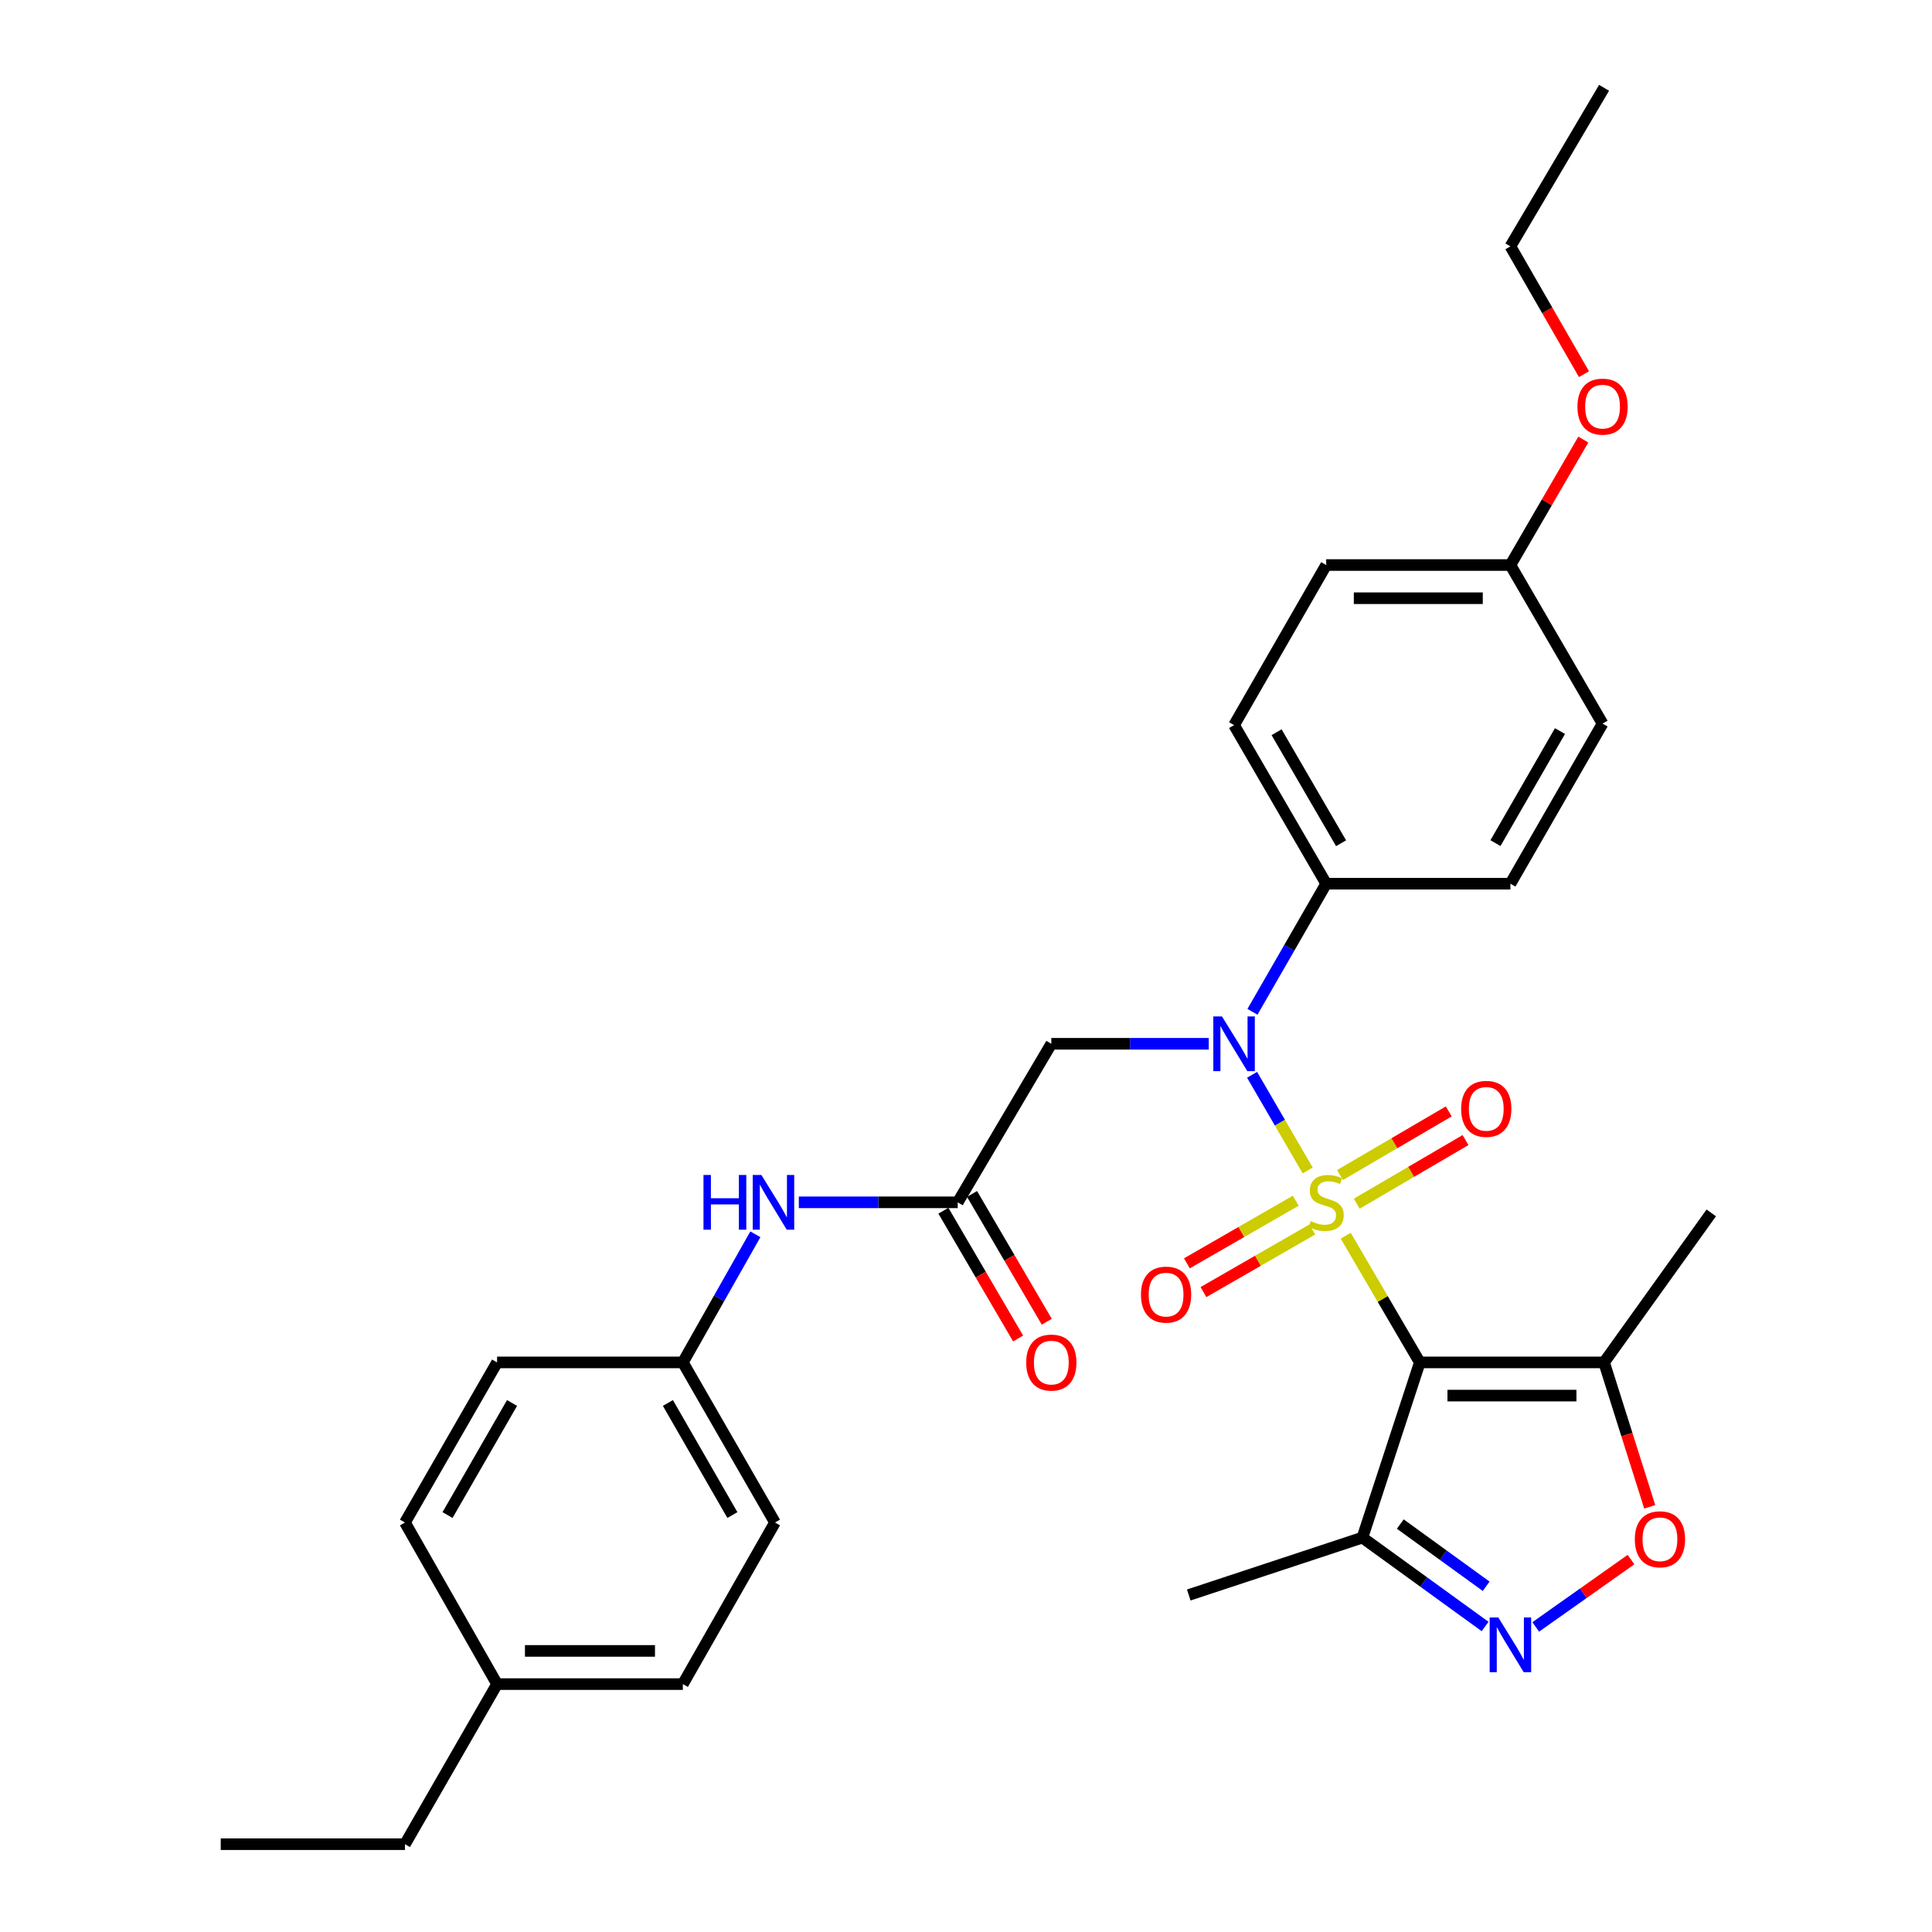 <?xml version='1.0' encoding='iso-8859-1'?>
<svg version='1.1' baseProfile='full'
              xmlns='http://www.w3.org/2000/svg'
                      xmlns:rdkit='http://www.rdkit.org/xml'
                      xmlns:xlink='http://www.w3.org/1999/xlink'
                  xml:space='preserve'
width='1000px' height='1000px' viewBox='0 0 1000 1000'>
<!-- END OF HEADER -->
<rect style='opacity:1.0;fill:#FFFFFF;stroke:none' width='1000' height='1000' x='0' y='0'> </rect>
<path class='bond-0' d='M 696.542,639.604 L 715.718,672.393' style='fill:none;fill-rule:evenodd;stroke:#CCCC00;stroke-width:6px;stroke-linecap:butt;stroke-linejoin:miter;stroke-opacity:1' />
<path class='bond-0' d='M 715.718,672.393 L 734.894,705.182' style='fill:none;fill-rule:evenodd;stroke:#000000;stroke-width:6px;stroke-linecap:butt;stroke-linejoin:miter;stroke-opacity:1' />
<path class='bond-1' d='M 676.852,605.832 L 662.466,581.073' style='fill:none;fill-rule:evenodd;stroke:#CCCC00;stroke-width:6px;stroke-linecap:butt;stroke-linejoin:miter;stroke-opacity:1' />
<path class='bond-1' d='M 662.466,581.073 L 648.08,556.315' style='fill:none;fill-rule:evenodd;stroke:#0000FF;stroke-width:6px;stroke-linecap:butt;stroke-linejoin:miter;stroke-opacity:1' />
<path class='bond-8' d='M 702.252,623.025 L 730.403,606.559' style='fill:none;fill-rule:evenodd;stroke:#CCCC00;stroke-width:6px;stroke-linecap:butt;stroke-linejoin:miter;stroke-opacity:1' />
<path class='bond-8' d='M 730.403,606.559 L 758.554,590.094' style='fill:none;fill-rule:evenodd;stroke:#FF0000;stroke-width:6px;stroke-linecap:butt;stroke-linejoin:miter;stroke-opacity:1' />
<path class='bond-8' d='M 693.578,608.195 L 721.729,591.73' style='fill:none;fill-rule:evenodd;stroke:#CCCC00;stroke-width:6px;stroke-linecap:butt;stroke-linejoin:miter;stroke-opacity:1' />
<path class='bond-8' d='M 721.729,591.73 L 749.88,575.264' style='fill:none;fill-rule:evenodd;stroke:#FF0000;stroke-width:6px;stroke-linecap:butt;stroke-linejoin:miter;stroke-opacity:1' />
<path class='bond-9' d='M 670.681,621.479 L 642.508,637.689' style='fill:none;fill-rule:evenodd;stroke:#CCCC00;stroke-width:6px;stroke-linecap:butt;stroke-linejoin:miter;stroke-opacity:1' />
<path class='bond-9' d='M 642.508,637.689 L 614.335,653.899' style='fill:none;fill-rule:evenodd;stroke:#FF0000;stroke-width:6px;stroke-linecap:butt;stroke-linejoin:miter;stroke-opacity:1' />
<path class='bond-9' d='M 679.25,636.37 L 651.076,652.58' style='fill:none;fill-rule:evenodd;stroke:#CCCC00;stroke-width:6px;stroke-linecap:butt;stroke-linejoin:miter;stroke-opacity:1' />
<path class='bond-9' d='M 651.076,652.58 L 622.903,668.79' style='fill:none;fill-rule:evenodd;stroke:#FF0000;stroke-width:6px;stroke-linecap:butt;stroke-linejoin:miter;stroke-opacity:1' />
<path class='bond-3' d='M 734.894,705.182 L 830.264,705.182' style='fill:none;fill-rule:evenodd;stroke:#000000;stroke-width:6px;stroke-linecap:butt;stroke-linejoin:miter;stroke-opacity:1' />
<path class='bond-3' d='M 749.2,722.362 L 815.959,722.362' style='fill:none;fill-rule:evenodd;stroke:#000000;stroke-width:6px;stroke-linecap:butt;stroke-linejoin:miter;stroke-opacity:1' />
<path class='bond-4' d='M 734.894,705.182 L 705.182,795.865' style='fill:none;fill-rule:evenodd;stroke:#000000;stroke-width:6px;stroke-linecap:butt;stroke-linejoin:miter;stroke-opacity:1' />
<path class='bond-6' d='M 625.646,540.259 L 584.905,540.259' style='fill:none;fill-rule:evenodd;stroke:#0000FF;stroke-width:6px;stroke-linecap:butt;stroke-linejoin:miter;stroke-opacity:1' />
<path class='bond-6' d='M 584.905,540.259 L 544.163,540.259' style='fill:none;fill-rule:evenodd;stroke:#000000;stroke-width:6px;stroke-linecap:butt;stroke-linejoin:miter;stroke-opacity:1' />
<path class='bond-10' d='M 648.275,523.709 L 667.356,490.556' style='fill:none;fill-rule:evenodd;stroke:#0000FF;stroke-width:6px;stroke-linecap:butt;stroke-linejoin:miter;stroke-opacity:1' />
<path class='bond-10' d='M 667.356,490.556 L 686.436,457.402' style='fill:none;fill-rule:evenodd;stroke:#000000;stroke-width:6px;stroke-linecap:butt;stroke-linejoin:miter;stroke-opacity:1' />
<path class='bond-2' d='M 768.682,841.865 L 736.932,818.865' style='fill:none;fill-rule:evenodd;stroke:#0000FF;stroke-width:6px;stroke-linecap:butt;stroke-linejoin:miter;stroke-opacity:1' />
<path class='bond-2' d='M 736.932,818.865 L 705.182,795.865' style='fill:none;fill-rule:evenodd;stroke:#000000;stroke-width:6px;stroke-linecap:butt;stroke-linejoin:miter;stroke-opacity:1' />
<path class='bond-2' d='M 769.236,821.052 L 747.011,804.952' style='fill:none;fill-rule:evenodd;stroke:#0000FF;stroke-width:6px;stroke-linecap:butt;stroke-linejoin:miter;stroke-opacity:1' />
<path class='bond-2' d='M 747.011,804.952 L 724.786,788.852' style='fill:none;fill-rule:evenodd;stroke:#000000;stroke-width:6px;stroke-linecap:butt;stroke-linejoin:miter;stroke-opacity:1' />
<path class='bond-31' d='M 794.897,842.091 L 819.557,824.66' style='fill:none;fill-rule:evenodd;stroke:#0000FF;stroke-width:6px;stroke-linecap:butt;stroke-linejoin:miter;stroke-opacity:1' />
<path class='bond-31' d='M 819.557,824.66 L 844.217,807.229' style='fill:none;fill-rule:evenodd;stroke:#FF0000;stroke-width:6px;stroke-linecap:butt;stroke-linejoin:miter;stroke-opacity:1' />
<path class='bond-5' d='M 830.264,705.182 L 842.082,742.556' style='fill:none;fill-rule:evenodd;stroke:#000000;stroke-width:6px;stroke-linecap:butt;stroke-linejoin:miter;stroke-opacity:1' />
<path class='bond-5' d='M 842.082,742.556 L 853.899,779.93' style='fill:none;fill-rule:evenodd;stroke:#FF0000;stroke-width:6px;stroke-linecap:butt;stroke-linejoin:miter;stroke-opacity:1' />
<path class='bond-24' d='M 830.264,705.182 L 885.748,627.793' style='fill:none;fill-rule:evenodd;stroke:#000000;stroke-width:6px;stroke-linecap:butt;stroke-linejoin:miter;stroke-opacity:1' />
<path class='bond-25' d='M 705.182,795.865 L 615.3,825.568' style='fill:none;fill-rule:evenodd;stroke:#000000;stroke-width:6px;stroke-linecap:butt;stroke-linejoin:miter;stroke-opacity:1' />
<path class='bond-7' d='M 544.163,540.259 L 495.714,622.324' style='fill:none;fill-rule:evenodd;stroke:#000000;stroke-width:6px;stroke-linecap:butt;stroke-linejoin:miter;stroke-opacity:1' />
<path class='bond-11' d='M 495.714,622.324 L 454.591,622.324' style='fill:none;fill-rule:evenodd;stroke:#000000;stroke-width:6px;stroke-linecap:butt;stroke-linejoin:miter;stroke-opacity:1' />
<path class='bond-11' d='M 454.591,622.324 L 413.468,622.324' style='fill:none;fill-rule:evenodd;stroke:#0000FF;stroke-width:6px;stroke-linecap:butt;stroke-linejoin:miter;stroke-opacity:1' />
<path class='bond-12' d='M 488.299,626.66 L 507.635,659.729' style='fill:none;fill-rule:evenodd;stroke:#000000;stroke-width:6px;stroke-linecap:butt;stroke-linejoin:miter;stroke-opacity:1' />
<path class='bond-12' d='M 507.635,659.729 L 526.971,692.798' style='fill:none;fill-rule:evenodd;stroke:#FF0000;stroke-width:6px;stroke-linecap:butt;stroke-linejoin:miter;stroke-opacity:1' />
<path class='bond-12' d='M 503.13,617.988 L 522.466,651.057' style='fill:none;fill-rule:evenodd;stroke:#000000;stroke-width:6px;stroke-linecap:butt;stroke-linejoin:miter;stroke-opacity:1' />
<path class='bond-12' d='M 522.466,651.057 L 541.802,684.126' style='fill:none;fill-rule:evenodd;stroke:#FF0000;stroke-width:6px;stroke-linecap:butt;stroke-linejoin:miter;stroke-opacity:1' />
<path class='bond-13' d='M 686.436,457.402 L 638.751,375.318' style='fill:none;fill-rule:evenodd;stroke:#000000;stroke-width:6px;stroke-linecap:butt;stroke-linejoin:miter;stroke-opacity:1' />
<path class='bond-13' d='M 694.139,436.46 L 660.759,379.001' style='fill:none;fill-rule:evenodd;stroke:#000000;stroke-width:6px;stroke-linecap:butt;stroke-linejoin:miter;stroke-opacity:1' />
<path class='bond-14' d='M 686.436,457.402 L 781.787,457.402' style='fill:none;fill-rule:evenodd;stroke:#000000;stroke-width:6px;stroke-linecap:butt;stroke-linejoin:miter;stroke-opacity:1' />
<path class='bond-15' d='M 390.981,638.865 L 372.212,672.023' style='fill:none;fill-rule:evenodd;stroke:#0000FF;stroke-width:6px;stroke-linecap:butt;stroke-linejoin:miter;stroke-opacity:1' />
<path class='bond-15' d='M 372.212,672.023 L 353.442,705.182' style='fill:none;fill-rule:evenodd;stroke:#000000;stroke-width:6px;stroke-linecap:butt;stroke-linejoin:miter;stroke-opacity:1' />
<path class='bond-18' d='M 638.751,375.318 L 686.436,292.461' style='fill:none;fill-rule:evenodd;stroke:#000000;stroke-width:6px;stroke-linecap:butt;stroke-linejoin:miter;stroke-opacity:1' />
<path class='bond-17' d='M 781.787,457.402 L 829.482,374.535' style='fill:none;fill-rule:evenodd;stroke:#000000;stroke-width:6px;stroke-linecap:butt;stroke-linejoin:miter;stroke-opacity:1' />
<path class='bond-17' d='M 774.051,436.402 L 807.437,378.395' style='fill:none;fill-rule:evenodd;stroke:#000000;stroke-width:6px;stroke-linecap:butt;stroke-linejoin:miter;stroke-opacity:1' />
<path class='bond-20' d='M 353.442,705.182 L 257.289,705.182' style='fill:none;fill-rule:evenodd;stroke:#000000;stroke-width:6px;stroke-linecap:butt;stroke-linejoin:miter;stroke-opacity:1' />
<path class='bond-21' d='M 353.442,705.182 L 401.127,788.048' style='fill:none;fill-rule:evenodd;stroke:#000000;stroke-width:6px;stroke-linecap:butt;stroke-linejoin:miter;stroke-opacity:1' />
<path class='bond-21' d='M 345.704,726.181 L 379.083,784.187' style='fill:none;fill-rule:evenodd;stroke:#000000;stroke-width:6px;stroke-linecap:butt;stroke-linejoin:miter;stroke-opacity:1' />
<path class='bond-16' d='M 781.787,292.461 L 829.482,374.535' style='fill:none;fill-rule:evenodd;stroke:#000000;stroke-width:6px;stroke-linecap:butt;stroke-linejoin:miter;stroke-opacity:1' />
<path class='bond-26' d='M 781.787,292.461 L 800.656,259.99' style='fill:none;fill-rule:evenodd;stroke:#000000;stroke-width:6px;stroke-linecap:butt;stroke-linejoin:miter;stroke-opacity:1' />
<path class='bond-26' d='M 800.656,259.99 L 819.525,227.519' style='fill:none;fill-rule:evenodd;stroke:#FF0000;stroke-width:6px;stroke-linecap:butt;stroke-linejoin:miter;stroke-opacity:1' />
<path class='bond-32' d='M 781.787,292.461 L 686.436,292.461' style='fill:none;fill-rule:evenodd;stroke:#000000;stroke-width:6px;stroke-linecap:butt;stroke-linejoin:miter;stroke-opacity:1' />
<path class='bond-32' d='M 767.484,309.641 L 700.739,309.641' style='fill:none;fill-rule:evenodd;stroke:#000000;stroke-width:6px;stroke-linecap:butt;stroke-linejoin:miter;stroke-opacity:1' />
<path class='bond-19' d='M 257.289,871.688 L 353.442,871.688' style='fill:none;fill-rule:evenodd;stroke:#000000;stroke-width:6px;stroke-linecap:butt;stroke-linejoin:miter;stroke-opacity:1' />
<path class='bond-19' d='M 271.712,854.508 L 339.019,854.508' style='fill:none;fill-rule:evenodd;stroke:#000000;stroke-width:6px;stroke-linecap:butt;stroke-linejoin:miter;stroke-opacity:1' />
<path class='bond-27' d='M 257.289,871.688 L 209.604,954.545' style='fill:none;fill-rule:evenodd;stroke:#000000;stroke-width:6px;stroke-linecap:butt;stroke-linejoin:miter;stroke-opacity:1' />
<path class='bond-33' d='M 257.289,871.688 L 209.604,788.048' style='fill:none;fill-rule:evenodd;stroke:#000000;stroke-width:6px;stroke-linecap:butt;stroke-linejoin:miter;stroke-opacity:1' />
<path class='bond-22' d='M 257.289,705.182 L 209.604,788.048' style='fill:none;fill-rule:evenodd;stroke:#000000;stroke-width:6px;stroke-linecap:butt;stroke-linejoin:miter;stroke-opacity:1' />
<path class='bond-22' d='M 265.027,726.181 L 231.647,784.187' style='fill:none;fill-rule:evenodd;stroke:#000000;stroke-width:6px;stroke-linecap:butt;stroke-linejoin:miter;stroke-opacity:1' />
<path class='bond-23' d='M 401.127,788.048 L 353.442,871.688' style='fill:none;fill-rule:evenodd;stroke:#000000;stroke-width:6px;stroke-linecap:butt;stroke-linejoin:miter;stroke-opacity:1' />
<path class='bond-28' d='M 819.863,193.676 L 800.825,160.603' style='fill:none;fill-rule:evenodd;stroke:#FF0000;stroke-width:6px;stroke-linecap:butt;stroke-linejoin:miter;stroke-opacity:1' />
<path class='bond-28' d='M 800.825,160.603 L 781.787,127.529' style='fill:none;fill-rule:evenodd;stroke:#000000;stroke-width:6px;stroke-linecap:butt;stroke-linejoin:miter;stroke-opacity:1' />
<path class='bond-29' d='M 209.604,954.545 L 114.252,954.545' style='fill:none;fill-rule:evenodd;stroke:#000000;stroke-width:6px;stroke-linecap:butt;stroke-linejoin:miter;stroke-opacity:1' />
<path class='bond-30' d='M 781.787,127.529 L 830.264,45.455' style='fill:none;fill-rule:evenodd;stroke:#000000;stroke-width:6px;stroke-linecap:butt;stroke-linejoin:miter;stroke-opacity:1' />
<path  class='atom-0' d='M 678.436 632.044
Q 678.756 632.164, 680.076 632.724
Q 681.396 633.284, 682.836 633.644
Q 684.316 633.964, 685.756 633.964
Q 688.436 633.964, 689.996 632.684
Q 691.556 631.364, 691.556 629.084
Q 691.556 627.524, 690.756 626.564
Q 689.996 625.604, 688.796 625.084
Q 687.596 624.564, 685.596 623.964
Q 683.076 623.204, 681.556 622.484
Q 680.076 621.764, 678.996 620.244
Q 677.956 618.724, 677.956 616.164
Q 677.956 612.604, 680.356 610.404
Q 682.796 608.204, 687.596 608.204
Q 690.876 608.204, 694.596 609.764
L 693.676 612.844
Q 690.276 611.444, 687.716 611.444
Q 684.956 611.444, 683.436 612.604
Q 681.916 613.724, 681.956 615.684
Q 681.956 617.204, 682.716 618.124
Q 683.516 619.044, 684.636 619.564
Q 685.796 620.084, 687.716 620.684
Q 690.276 621.484, 691.796 622.284
Q 693.316 623.084, 694.396 624.724
Q 695.516 626.324, 695.516 629.084
Q 695.516 633.004, 692.876 635.124
Q 690.276 637.204, 685.916 637.204
Q 683.396 637.204, 681.476 636.644
Q 679.596 636.124, 677.356 635.204
L 678.436 632.044
' fill='#CCCC00'/>
<path  class='atom-2' d='M 632.491 526.099
L 641.771 541.099
Q 642.691 542.579, 644.171 545.259
Q 645.651 547.939, 645.731 548.099
L 645.731 526.099
L 649.491 526.099
L 649.491 554.419
L 645.611 554.419
L 635.651 538.019
Q 634.491 536.099, 633.251 533.899
Q 632.051 531.699, 631.691 531.019
L 631.691 554.419
L 628.011 554.419
L 628.011 526.099
L 632.491 526.099
' fill='#0000FF'/>
<path  class='atom-3' d='M 775.527 837.198
L 784.807 852.198
Q 785.727 853.678, 787.207 856.358
Q 788.687 859.038, 788.767 859.198
L 788.767 837.198
L 792.527 837.198
L 792.527 865.518
L 788.647 865.518
L 778.687 849.118
Q 777.527 847.198, 776.287 844.998
Q 775.087 842.798, 774.727 842.118
L 774.727 865.518
L 771.047 865.518
L 771.047 837.198
L 775.527 837.198
' fill='#0000FF'/>
<path  class='atom-6' d='M 846.185 796.728
Q 846.185 789.928, 849.545 786.128
Q 852.905 782.328, 859.185 782.328
Q 865.465 782.328, 868.825 786.128
Q 872.185 789.928, 872.185 796.728
Q 872.185 803.608, 868.785 807.528
Q 865.385 811.408, 859.185 811.408
Q 852.945 811.408, 849.545 807.528
Q 846.185 803.648, 846.185 796.728
M 859.185 808.208
Q 863.505 808.208, 865.825 805.328
Q 868.185 802.408, 868.185 796.728
Q 868.185 791.168, 865.825 788.368
Q 863.505 785.528, 859.185 785.528
Q 854.865 785.528, 852.505 788.328
Q 850.185 791.128, 850.185 796.728
Q 850.185 802.448, 852.505 805.328
Q 854.865 808.208, 859.185 808.208
' fill='#FF0000'/>
<path  class='atom-9' d='M 756.284 573.946
Q 756.284 567.146, 759.644 563.346
Q 763.004 559.546, 769.284 559.546
Q 775.564 559.546, 778.924 563.346
Q 782.284 567.146, 782.284 573.946
Q 782.284 580.826, 778.884 584.746
Q 775.484 588.626, 769.284 588.626
Q 763.044 588.626, 759.644 584.746
Q 756.284 580.866, 756.284 573.946
M 769.284 585.426
Q 773.604 585.426, 775.924 582.546
Q 778.284 579.626, 778.284 573.946
Q 778.284 568.386, 775.924 565.586
Q 773.604 562.746, 769.284 562.746
Q 764.964 562.746, 762.604 565.546
Q 760.284 568.346, 760.284 573.946
Q 760.284 579.666, 762.604 582.546
Q 764.964 585.426, 769.284 585.426
' fill='#FF0000'/>
<path  class='atom-10' d='M 590.56 670.09
Q 590.56 663.29, 593.92 659.49
Q 597.28 655.69, 603.56 655.69
Q 609.84 655.69, 613.2 659.49
Q 616.56 663.29, 616.56 670.09
Q 616.56 676.97, 613.16 680.89
Q 609.76 684.77, 603.56 684.77
Q 597.32 684.77, 593.92 680.89
Q 590.56 677.01, 590.56 670.09
M 603.56 681.57
Q 607.88 681.57, 610.2 678.69
Q 612.56 675.77, 612.56 670.09
Q 612.56 664.53, 610.2 661.73
Q 607.88 658.89, 603.56 658.89
Q 599.24 658.89, 596.88 661.69
Q 594.56 664.49, 594.56 670.09
Q 594.56 675.81, 596.88 678.69
Q 599.24 681.57, 603.56 681.57
' fill='#FF0000'/>
<path  class='atom-12' d='M 364.124 608.164
L 367.964 608.164
L 367.964 620.204
L 382.444 620.204
L 382.444 608.164
L 386.284 608.164
L 386.284 636.484
L 382.444 636.484
L 382.444 623.404
L 367.964 623.404
L 367.964 636.484
L 364.124 636.484
L 364.124 608.164
' fill='#0000FF'/>
<path  class='atom-12' d='M 394.084 608.164
L 403.364 623.164
Q 404.284 624.644, 405.764 627.324
Q 407.244 630.004, 407.324 630.164
L 407.324 608.164
L 411.084 608.164
L 411.084 636.484
L 407.204 636.484
L 397.244 620.084
Q 396.084 618.164, 394.844 615.964
Q 393.644 613.764, 393.284 613.084
L 393.284 636.484
L 389.604 636.484
L 389.604 608.164
L 394.084 608.164
' fill='#0000FF'/>
<path  class='atom-13' d='M 531.163 705.262
Q 531.163 698.462, 534.523 694.662
Q 537.883 690.862, 544.163 690.862
Q 550.443 690.862, 553.803 694.662
Q 557.163 698.462, 557.163 705.262
Q 557.163 712.142, 553.763 716.062
Q 550.363 719.942, 544.163 719.942
Q 537.923 719.942, 534.523 716.062
Q 531.163 712.182, 531.163 705.262
M 544.163 716.742
Q 548.483 716.742, 550.803 713.862
Q 553.163 710.942, 553.163 705.262
Q 553.163 699.702, 550.803 696.902
Q 548.483 694.062, 544.163 694.062
Q 539.843 694.062, 537.483 696.862
Q 535.163 699.662, 535.163 705.262
Q 535.163 710.982, 537.483 713.862
Q 539.843 716.742, 544.163 716.742
' fill='#FF0000'/>
<path  class='atom-27' d='M 816.482 210.466
Q 816.482 203.666, 819.842 199.866
Q 823.202 196.066, 829.482 196.066
Q 835.762 196.066, 839.122 199.866
Q 842.482 203.666, 842.482 210.466
Q 842.482 217.346, 839.082 221.266
Q 835.682 225.146, 829.482 225.146
Q 823.242 225.146, 819.842 221.266
Q 816.482 217.386, 816.482 210.466
M 829.482 221.946
Q 833.802 221.946, 836.122 219.066
Q 838.482 216.146, 838.482 210.466
Q 838.482 204.906, 836.122 202.106
Q 833.802 199.266, 829.482 199.266
Q 825.162 199.266, 822.802 202.066
Q 820.482 204.866, 820.482 210.466
Q 820.482 216.186, 822.802 219.066
Q 825.162 221.946, 829.482 221.946
' fill='#FF0000'/>
</svg>
